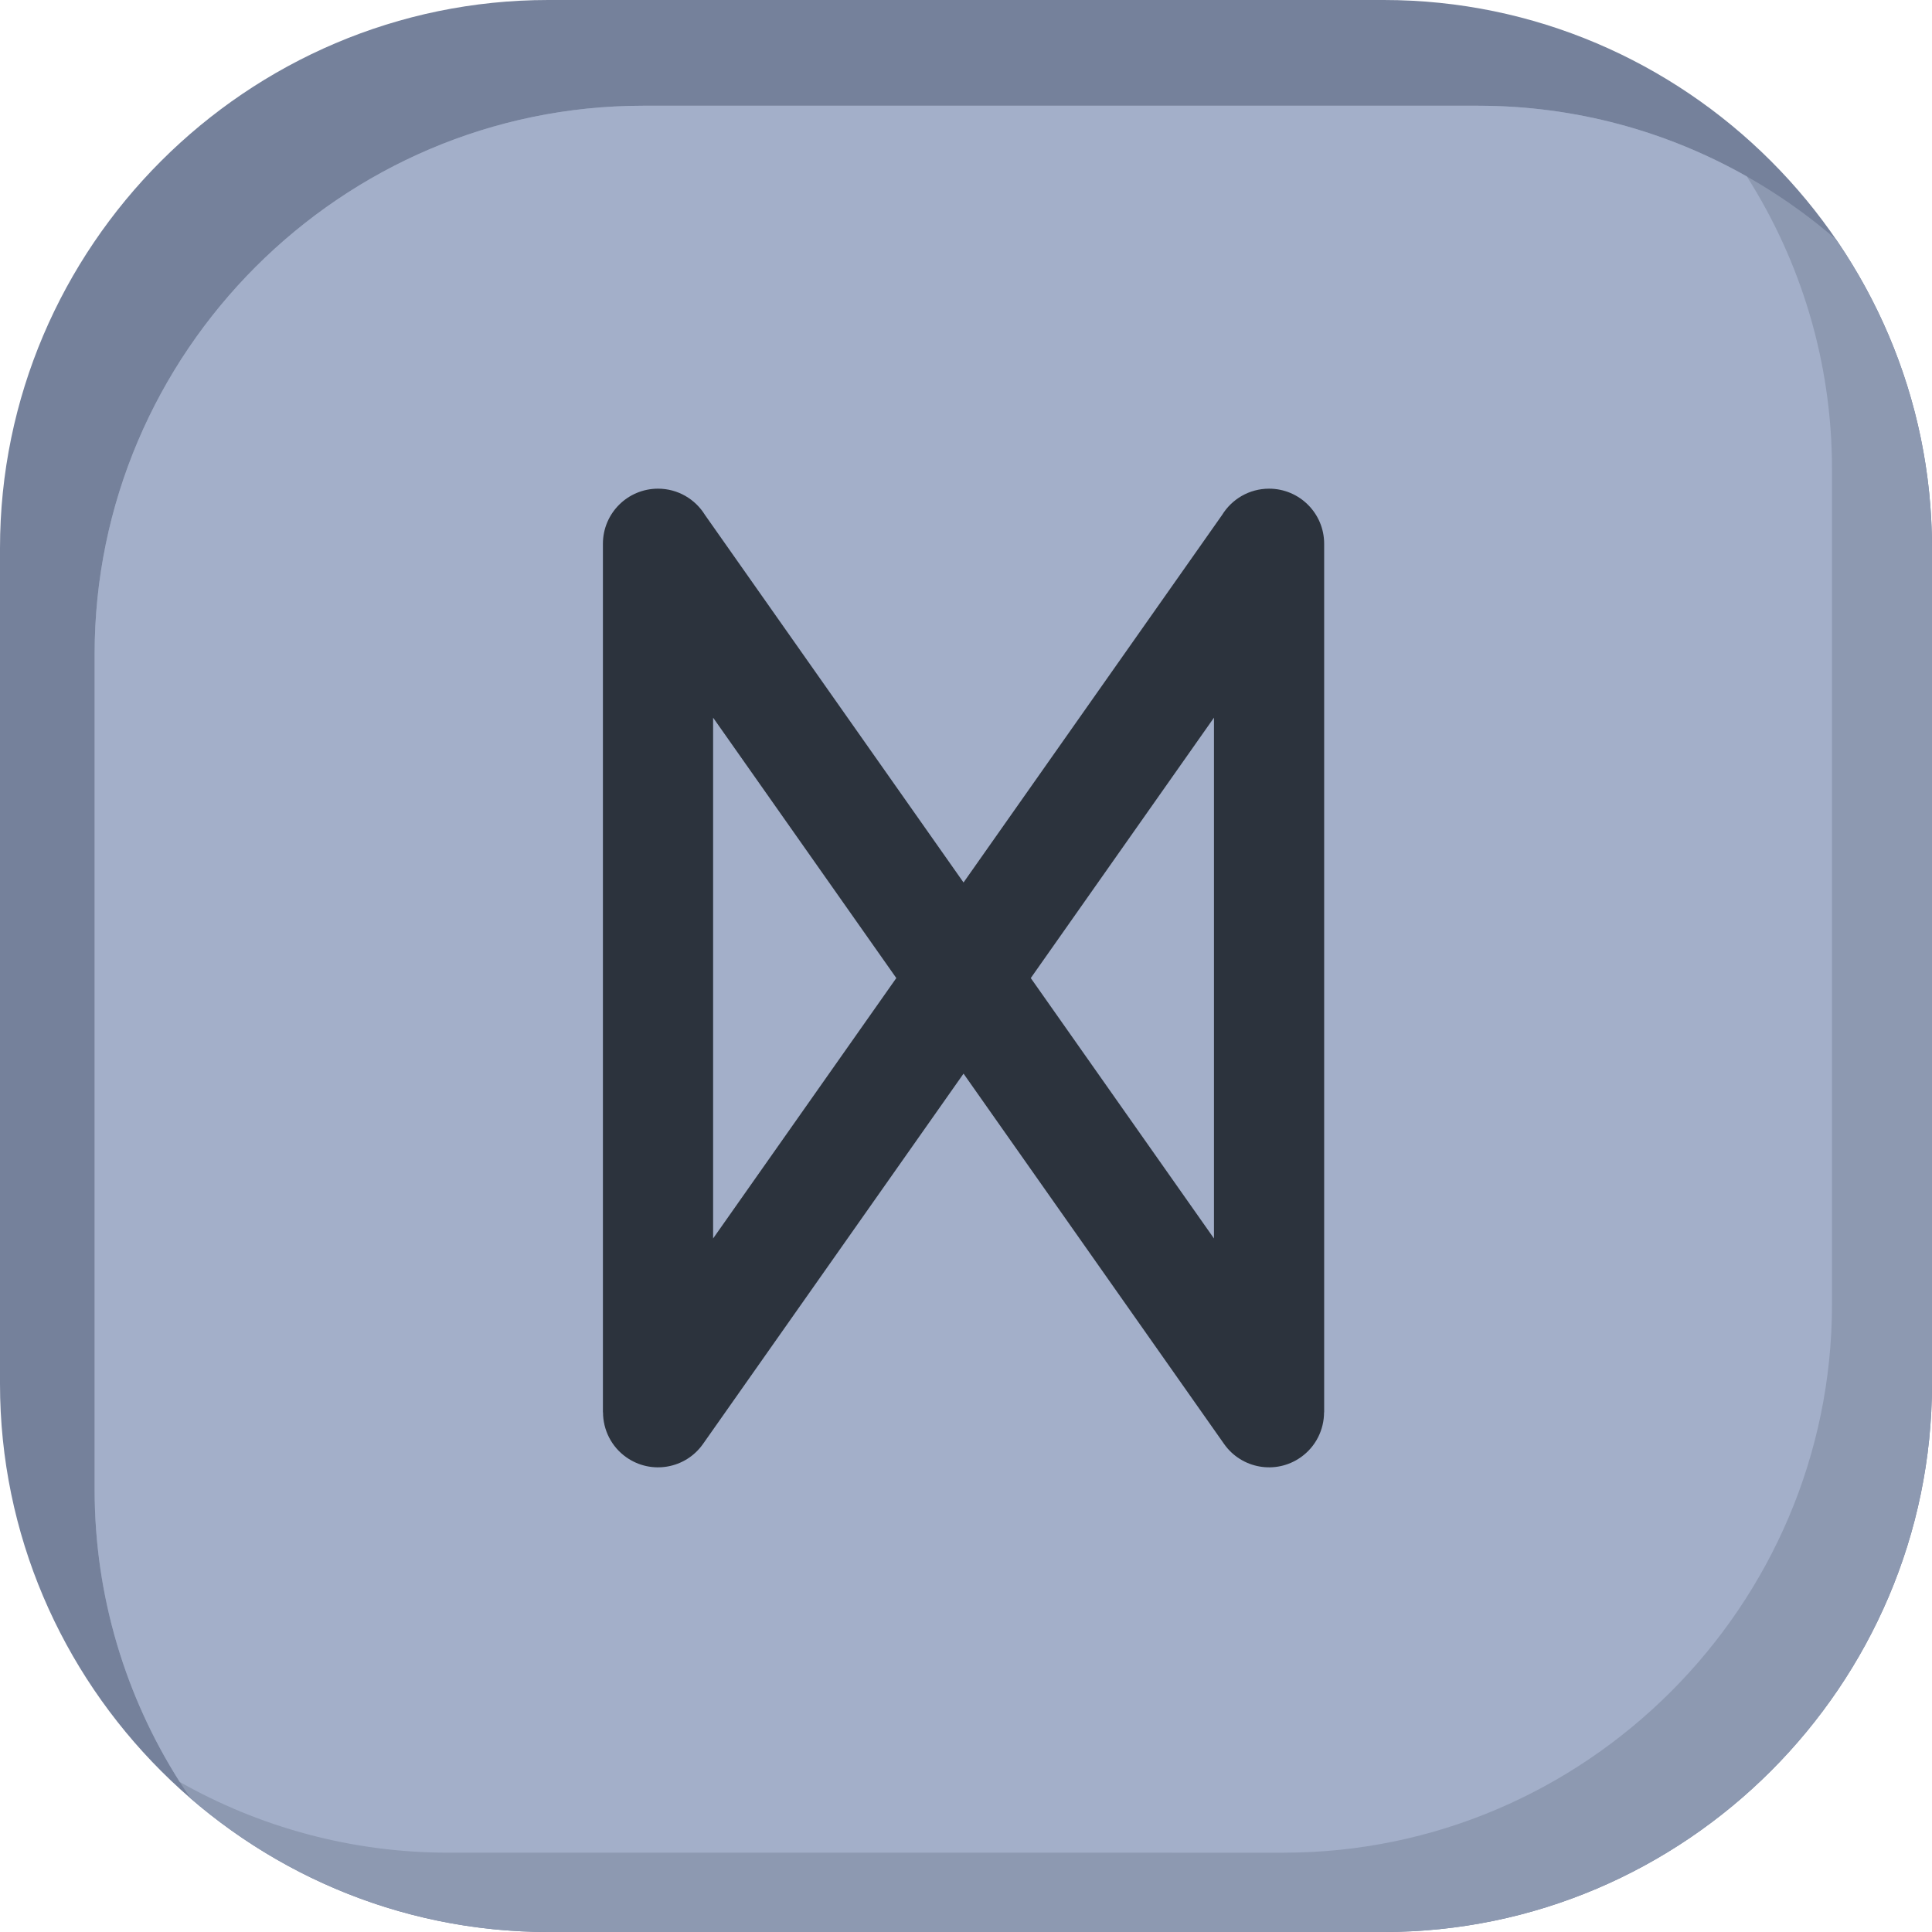 <svg xmlns="http://www.w3.org/2000/svg" shape-rendering="geometricPrecision" text-rendering="geometricPrecision" image-rendering="optimizeQuality" fill-rule="evenodd" clip-rule="evenodd" viewBox="0 0 512 512.001"><path fill="#75819B" d="M145.306 0h221.391C446.616 0 512 65.384 512 145.306v221.392c0 79.918-65.384 145.303-145.303 145.303H145.306C65.384 512.001 0 446.616 0 366.698V145.306C0 65.384 65.384 0 145.306 0z"/><path fill="#8D99B1" d="M486.541 63.406C502.584 86.764 512 114.987 512 145.306v221.392c0 79.918-65.384 145.303-145.303 145.303H145.306c-36.128 0-69.285-13.363-94.775-35.386-16.041-23.356-25.456-51.579-25.456-81.895V173.328c0-79.921 65.384-145.305 145.305-145.305h221.392c36.125 0 69.278 13.359 94.769 35.383z"/><path fill="#A3AFC9" d="M47.637 472.235c-14.273-22.468-22.562-49.069-22.562-77.515V173.328c0-79.921 65.384-145.305 145.305-145.305h221.392c25.806 0 50.097 6.817 71.159 18.742 14.276 22.471 22.565 49.072 22.565 77.52v221.392c0 79.918-65.384 145.303-145.302 145.303H118.802c-25.809 0-50.1-6.82-71.165-18.745z"/><path fill="#2C333D" fill-rule="nonzero" d="M321.715 190.188l-48.548 69.008 48.548 69.007V190.188zm-66.367 94.335l-69.047 98.146c-4.63 6.582-13.722 8.166-20.304 3.536-4.029-2.834-6.185-7.341-6.19-11.92h-.027v-230.18c0-8.063 6.537-14.601 14.601-14.601 5.267 0 9.881 2.789 12.45 6.97l68.517 97.394 68.519-97.394c2.568-4.181 7.183-6.97 12.45-6.97 8.063 0 14.601 6.538 14.601 14.601v230.18h-.028c-.005 4.579-2.16 9.086-6.189 11.92-6.582 4.63-15.674 3.046-20.304-3.536l-69.049-98.146zm-66.366 43.68l48.549-69.009-48.549-69.006v138.015z"/></svg>